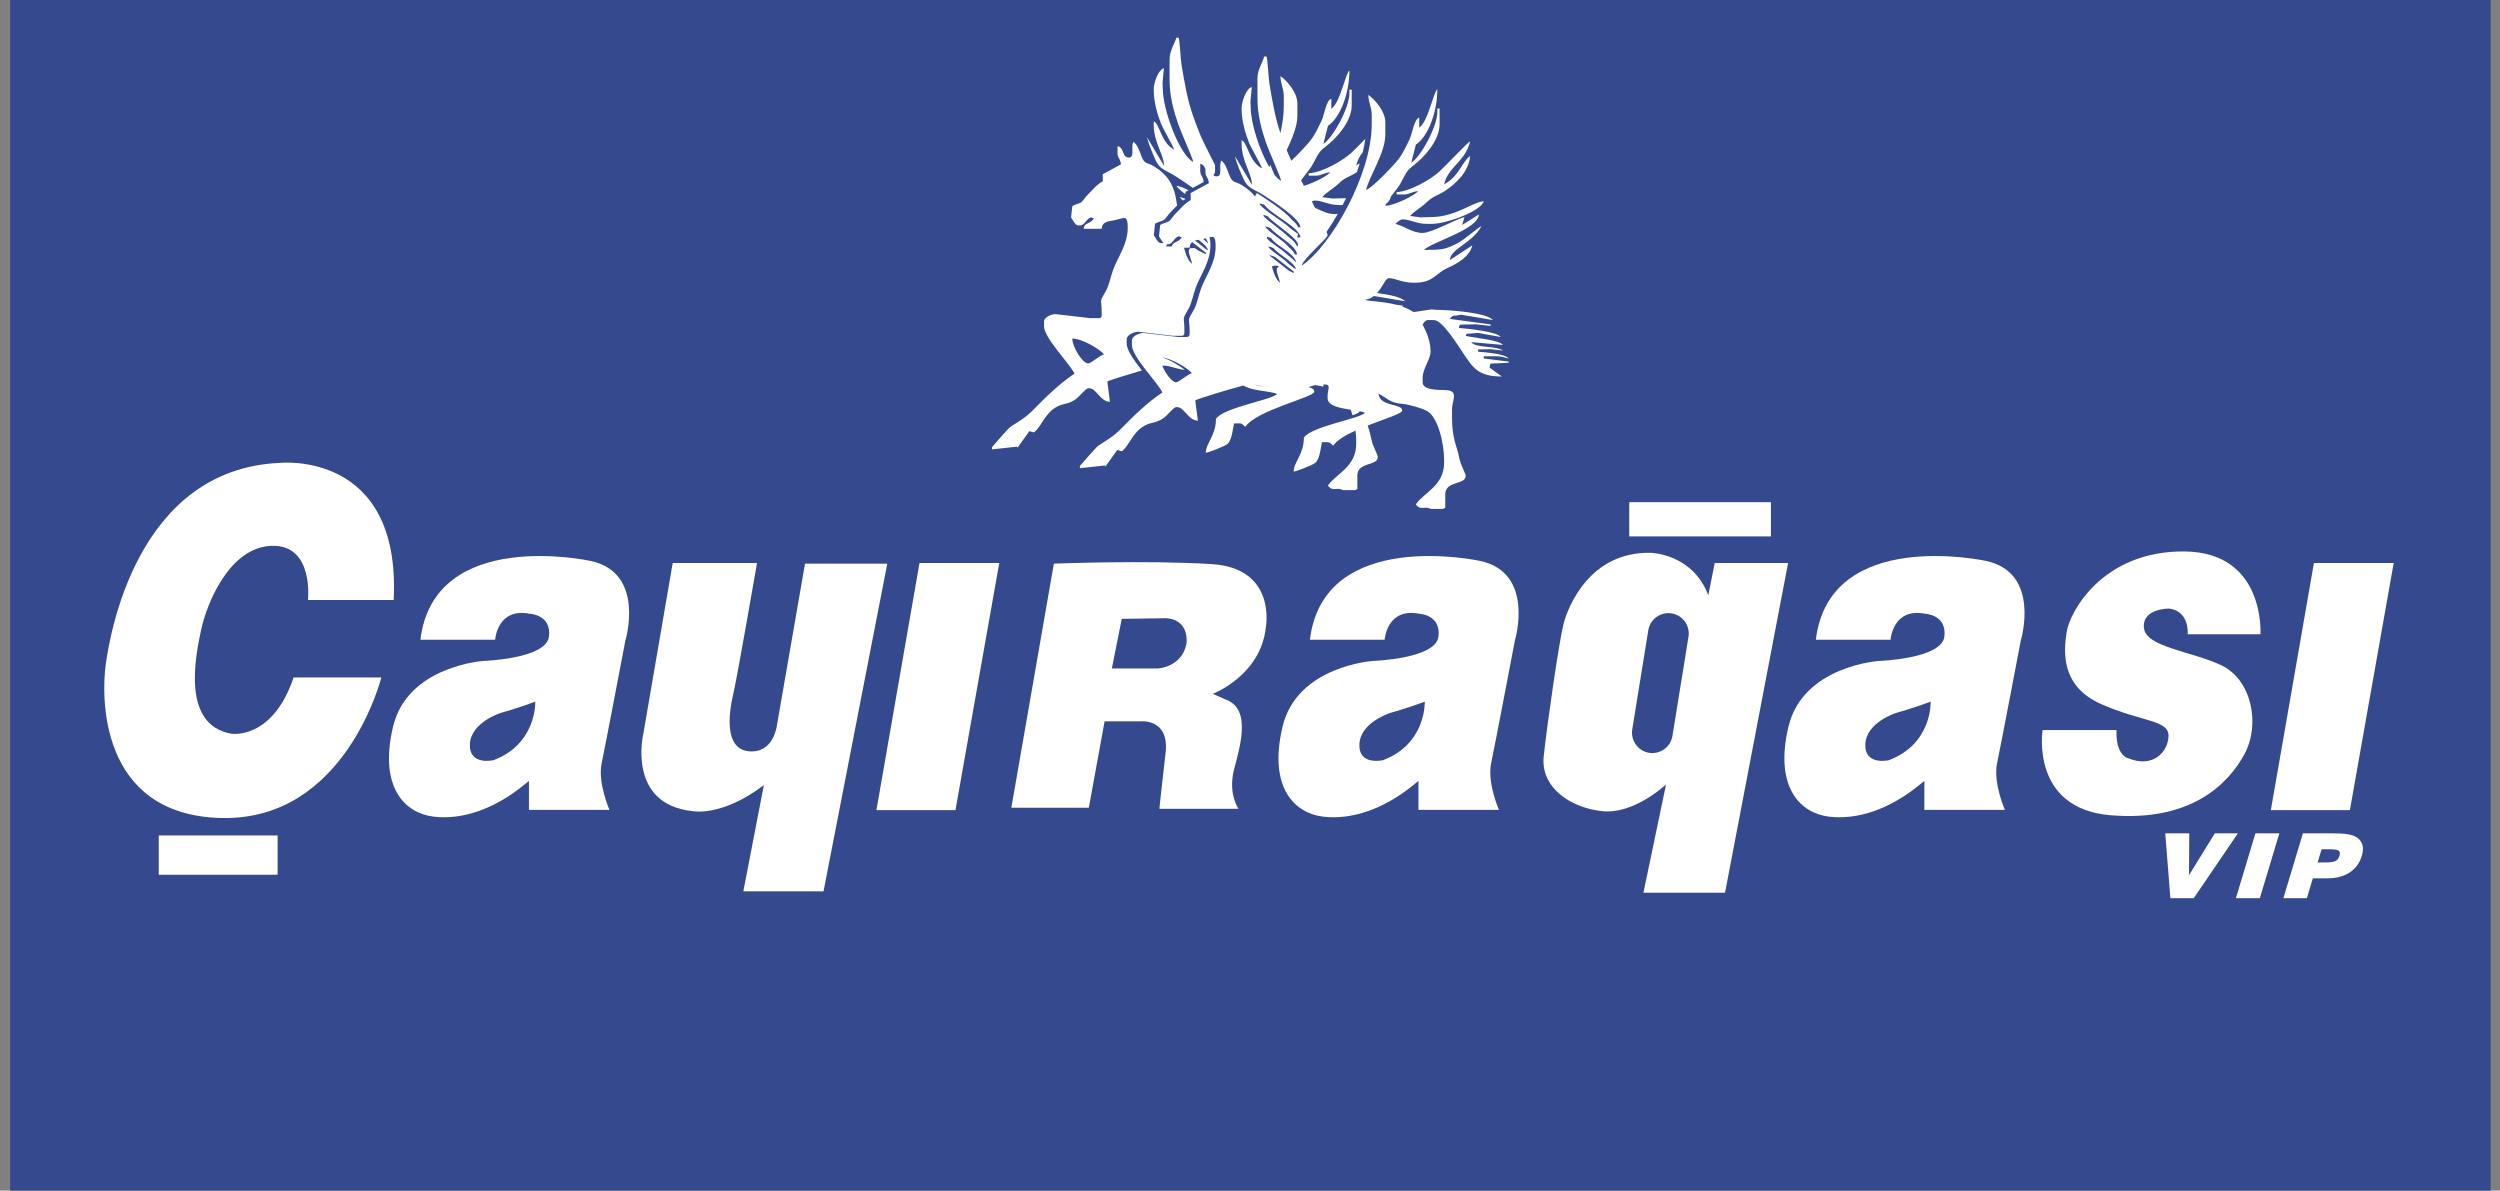 <?xml version="1.0" encoding="utf-8"?>
<!-- Generator: Adobe Illustrator 16.0.0, SVG Export Plug-In . SVG Version: 6.00 Build 0)  -->
<!DOCTYPE svg PUBLIC "-//W3C//DTD SVG 1.1//EN" "http://www.w3.org/Graphics/SVG/1.1/DTD/svg11.dtd">
<svg version="1.1" id="Layer_1" xmlns="http://www.w3.org/2000/svg" xmlns:xlink="http://www.w3.org/1999/xlink" x="0px" y="0px"
	 width="800px" height="381px" viewBox="0 0 800 381" enable-background="new 0 0 800 381" xml:space="preserve">
<rect x="0" y="0" width="800" height="381" fill="#808080" stroke="none"/>
<g>
	<rect x="3.248" fill-rule="evenodd" clip-rule="evenodd" fill="#35498E" width="793.756" height="381"/>
	<path fill-rule="evenodd" clip-rule="evenodd" fill="#FFFFFF" d="M93.954,216.786h28.075c0,0-11.411,45.854-51.11,44.976
		c-39.707-0.88-38.398-39.71-37.08-49.147c1.316-9.426,9.875-62.518,55.72-64.491c0,0,38.828-4.172,36.417,43.868H98.555
		c0,0,1.973-17.768-11.623-17.328c-13.6,0.439-20.848,18.648-22.596,26.992c-1.758,8.331-6.359,30.271,9.65,33.124
		C73.985,234.779,87.146,236.967,93.954,216.786L93.954,216.786z M93.954,216.786"/>
	<path fill-rule="evenodd" clip-rule="evenodd" fill="#FFFFFF" d="M134.532,204.723h23.914c0,0,0.654-10.308,10.969-8.335
		c0,0,7.127,0.226,6.248,7.343c-0.879,7.116-20.907,7.77-20.907,7.77s-24.396,1.553-28.993,21.079
		c-4.612,19.528,3.943,27.647,12.941,28.741c8.996,1.094,19.302-2.198,29.178-10.307l1.383-1.104v9.251h25.761
		c0,0-3.813-8.678-2.495-14.914c1.309-6.246,7.599-39.31,7.599-39.31s6.582-21.715-11.186-25.449
		C188.943,179.489,138.918,168.531,134.532,204.723L134.532,204.723z M171.287,224.535c0,0,0.542,13.466-13.361,18.72
		c0,0-7.884,1.86-7.556-5.144c0.327-7.001,9.857-9.968,9.857-9.968S165.366,226.723,171.287,224.535L171.287,224.535z
		 M171.287,224.535"/>
	<path fill-rule="evenodd" clip-rule="evenodd" fill="#FFFFFF" d="M242.249,180.154h-26.979l-9.438,54.839
		c0,0-5.263,22.382,15.798,24.569c0,0,9.21,1.974,22.808-8.333l-6.572,34.003h25.659l20.409-104.864h-26.326l-8.999,51.772
		c0,0-1.003,9.037-8.996,8.271c-7.995-0.767-6.349-12.369-5.041-17.961C235.892,216.868,242.249,180.154,242.249,180.154
		L242.249,180.154z M242.249,180.154"/>
	<path fill-rule="evenodd" clip-rule="evenodd" fill="#FFFFFF" d="M294.24,180.154h25.528l-14.018,79.092h-25.294L294.24,180.154z
		 M294.24,180.154"/>
	<path fill-rule="evenodd" clip-rule="evenodd" fill="#FFFFFF" d="M337.238,180.368l-13.606,78.101h24.792l5.05-27.647h11.625
		c0,0,9.203-0.917,7.884,10.132c-1.31,11.063-1.975,17.853-1.975,17.853h25.305c0,0-3.395-4.815-1.433-12.483
		c1.973-7.659,5.697-19.599-2.841-22.554l-3.946-1.748c0,0,15.335-5.808,16.972-21.245c0,0,3.619-18.944-17.3-20.262
		C366.858,179.204,337.238,180.368,337.238,180.368L337.238,180.368z M358.964,198.034l-3.168,15.876h14.672
		c0,0,7.665-0.327,9.199-7.879c0,0,1.196-7.557-6.356-8.211L358.964,198.034z M358.964,198.034"/>
	<path fill-rule="evenodd" clip-rule="evenodd" fill="#FFFFFF" d="M419.172,204.723h23.914c0,0,0.654-10.308,10.971-8.335
		c0,0,7.126,0.226,6.246,7.343c-0.879,7.116-20.918,7.77-20.918,7.77s-24.383,1.553-28.984,21.079
		c-4.61,19.528,3.946,27.647,12.943,28.741c8.987,1.094,19.303-2.198,29.18-10.307l1.38-1.104v9.251h25.764
		c0,0-3.813-8.678-2.506-14.914c1.319-6.246,7.608-39.31,7.608-39.31s6.573-21.715-11.196-25.449
		C473.573,179.489,423.558,168.531,419.172,204.723L419.172,204.723z M455.927,224.535c0,0,0.543,13.466-13.362,18.72
		c0,0-7.883,1.86-7.556-5.144c0.327-7.001,9.855-9.968,9.855-9.968S450.008,226.723,455.927,224.535L455.927,224.535z
		 M455.927,224.535"/>
	<path fill-rule="evenodd" clip-rule="evenodd" fill="#FFFFFF" d="M581.066,204.723h23.914c0,0,0.664-10.308,10.969-8.335
		c0,0,7.127,0.226,6.248,7.343c-0.87,7.116-20.908,7.77-20.908,7.77s-24.383,1.553-28.994,21.079
		c-4.611,19.528,3.945,27.647,12.943,28.741c8.997,1.094,19.303-2.198,29.178-10.307l1.381-1.104v9.251h25.764
		c0,0-3.813-8.678-2.495-14.914c1.31-6.246,7.597-39.31,7.597-39.31s6.585-21.715-11.185-25.449
		C635.478,179.489,585.452,168.531,581.066,204.723L581.066,204.723z M617.818,224.535c0,0,0.544,13.466-13.359,18.72
		c0,0-7.883,1.86-7.556-5.144c0.327-7.001,9.855-9.968,9.855-9.968S611.901,226.723,617.818,224.535L617.818,224.535z
		 M617.818,224.535"/>
	<path fill-rule="evenodd" clip-rule="evenodd" fill="#FFFFFF" d="M548.719,180.154h23.473l-20.181,105.519h-26.112l7.238-34.658
		c0,0-10.142,9.653-20.427,8.558c-10.296-1.094-19.712-7.658-18.729-17.412c0.991-9.741,4.928-36.896,6.348-42.479
		c1.433-5.592,8.436-23.216,27.933-22.777c0,0,13.353,0.214,18.392,13.577L548.719,180.154z M534.927,196.287
		c3.538,0.574,5.96,3.937,5.388,7.473l-5.133,31.745c-0.572,3.539-3.926,5.963-7.462,5.398c-3.538-0.571-5.972-3.936-5.399-7.474
		l5.133-31.752C528.025,198.137,531.39,195.715,534.927,196.287L534.927,196.287z M534.927,196.287"/>
	<rect x="521.359" y="160.696" fill-rule="evenodd" clip-rule="evenodd" fill="#FFFFFF" width="45.333" height="10.951"/>
	<path fill-rule="evenodd" clip-rule="evenodd" fill="#FFFFFF" d="M740.455,180.154h25.529l-14.017,79.092h-25.294L740.455,180.154z
		 M740.455,180.154"/>
	<path fill-rule="evenodd" clip-rule="evenodd" fill="#FFFFFF" d="M700.082,202.964h23.259c0,0,1.688-26.286-24.373-26.5
		c-26.061-0.214-36.663,19.27-37.654,25.846c-0.982,6.563-1.769,17.297,11.041,22.991c12.821,5.697,21.571,5.042,21.571,10.073
		c0,5.037-4.813,10.621-13.023,7.226c0,0-3.947-0.879-3.619-8.975h-23.647c0,0-4.049,25.059,21.685,27.247
		c25.733,2.188,37.726-9.96,42.919-19.58c5.143-9.527,2.3-23.771-7.342-28.362c-9.63-4.599-24.302-5.805-24.853-12.053
		c-0.542-6.236,7.994-6.124,7.994-6.124S700.287,194.855,700.082,202.964L700.082,202.964z M700.082,202.964"/>
	<path fill-rule="evenodd" clip-rule="evenodd" fill="#FFFFFF" d="M692.885,266.669h7.688l-0.094,13.402l8.262-13.402h7.381
		l-14.119,20.753h-7.483L692.885,266.669z M715.489,287.422l6.246-20.753h7.657l-6.246,20.753H715.489z M741.642,275.991h2.413
		c1.564,0,2.658-0.151,3.282-0.462c0.623-0.314,1.053-0.856,1.288-1.645c0.245-0.807,0.152-1.358-0.267-1.665
		c-0.408-0.307-1.421-0.46-3.036-0.46h-2.412L741.642,275.991z M730.681,287.422l6.248-20.753h9.63c2.127,0,3.783,0.102,4.96,0.327
		c1.175,0.225,2.105,0.569,2.8,1.063c0.88,0.652,1.452,1.452,1.688,2.413c0.245,0.958,0.163,2.096-0.235,3.412
		c-0.695,2.312-2.003,4.102-3.925,5.339c-1.913,1.235-4.326,1.851-7.239,1.851h-4.498l-1.913,6.348H730.681z M730.681,287.422"/>
	<rect x="50.799" y="267.351" fill-rule="evenodd" clip-rule="evenodd" fill="#FFFFFF" width="38.032" height="12.567"/>
	<path fill-rule="evenodd" clip-rule="evenodd" fill="#FFFFFF" d="M353.269,113.402c-1.533,0.409-4.098,2.895-5.06,2.895
		c-1.778,0-5.072-5.227-5.072-7.965C346.349,108.333,352.147,111.869,353.269,113.402L353.269,113.402z M381.404,119.425
		c-1.541,0.408-4.108,2.892-5.069,2.892c-1.287,0-3.374-2.741-4.418-5.294h0.902c1.329,0,3.742,1.052,6.286,1.357
		c-1.45-1.288-4.569-3.16-7.205-3.986C375.189,114.793,380.343,117.983,381.404,119.425L381.404,119.425z M436.777,95.9
		c1.125-0.094,2.066-0.542,2.863-1.177l9.917,1.667c-0.91-1.249-4.806-2.096-8.915-2.617c1.83-2.023,2.78-4.753,3.741-4.753
		c2.343,0,4.09,1.45,7.965,1.45h0.357c6.073,0,6.595-2.984,10.5-4.711c3.119-1.382,7.127-3.672,7.944-7.25l-7.219,4.725
		c0.308-3.796,7.238-5.39,10.132-10.859c-0.851,0.225-5.551,4.387-7.596,5.428c-3.997,2.037-4.948,2.169-10.868,2.169
		c3.191-2.772,17.351-6.553,17.656-11.348l-5.388,3.374l0.766-2.525c-2.738,0.643-10.478,5.068-13.392,5.068
		c-3.322,0-5.971-2.258-8.69-2.892c0.317-0.428,1.585-1.452,2.178-1.452c2.688,0,4.468,1.452,7.964,1.452h1.441
		c4.662,0,15.797-4.049,16.654-7.239c-3.802,0.316-9.017,5.063-17.012,5.063l-3.271,0.081l-3.251-0.44
		c0.716-1.073,3.772-2.924,5.152-4.263c2.384-2.291,3.568-2.157,6.003-3.771c3.435-2.259,7.616-6.115,8.034-11.146
		c-2.605,1.739-3.466,6.474-8.322,9.048c1.319-5.695,6.801-7.239,8.322-13.761c-0.694,0.256-8.434,8.456-10.049,9.867
		c-2.782,2.413-8.844,6.04-13.476,6.419v0.726h2.525c1.228,0,2.535-0.93,4.345-1.084c-1.053,1.442-7.811,4.703-10.489,4.703
		c0.04-0.205,0.144-0.44,0.275-0.704l0.164-0.042c0.726-0.718,1.206-1.452,1.35-2.219c0.951-1.246,2.045-2.555,2.627-3.466
		c1.668-2.617,1.913-4.51,4.479-6.388c3.291-2.402,8.475-7.996,8.475-13.241v-5.062h-0.726v1.086c0,4.672-5.163,14.17-8.333,16.285
		l1.452-5.797c4.027-2.689,6.881-10.551,6.881-17.727c-1.309,0.949-2.832,10.142-5.787,12.298v-3.251
		c-1.635,0.429-2.27,5.194-3.017,6.758c-1.083,2.29-2.139,4.63-3.598,6.533c-1.432,1.861-8.548,9.375-10.398,9.875
		c1.055-4.528,6.155-11.778,6.155-17.738v-3.986c0-3.394-3.354-7.29-5.43-8.682c0.053,2.455,1.084,4.009,1.084,6.514v2.892
		c0,16.053-13.045,38.954-22.441,45.25c0.635-2.392,8.322-8.77,8.322-9.772c0-0.154-0.122-0.521-0.347-1.055
		c1.248-1.819,2.474-3.771,3.64-5.815c-0.378,0.081-0.727,0.123-1.013,0.123c-2.361,0-4.376-1.137-6.317-2.026l-1.002-2.013
		c0.307-0.185,0.593-0.309,0.797-0.309c2.689,0,4.478,1.453,7.965,1.453h1.074c0.377-0.725,0.745-1.461,1.104-2.21
		c-0.358,0.021-0.727,0.032-1.094,0.032l-3.262,0.08l-3.251-0.439c0.716-1.072,3.772-2.923,5.152-4.263
		c2.351-2.269,3.537-2.156,5.919-3.719c0.339-0.952,0.654-1.903,0.941-2.842c-0.357,0.243-0.746,0.468-1.155,0.694
		c0.398-1.718,1.176-3.057,2.115-4.275c0.339-1.429,0.604-2.85,0.808-4.243c-1.982,2.015-3.925,4-4.641,4.623
		c-2.781,2.414-8.844,6.043-13.485,6.42v0.725h2.536c1.226,0,2.535-0.93,4.345-1.084c-0.839,1.146-5.286,3.448-8.414,4.337
		l-0.9-1.769c1.064-1.485,2.525-3.191,3.241-4.295c1.666-2.617,1.911-4.508,4.478-6.389c3.282-2.403,8.477-7.997,8.477-13.241v-5.07
		h-0.727v1.095c0,4.672-5.174,14.169-8.335,16.284l1.455-5.794c4.027-2.69,6.88-10.552,6.88-17.729
		c-1.309,0.949-2.832,10.132-5.796,12.299v-3.25c-1.627,0.429-2.26,5.195-3.007,6.758c-1.094,2.29-2.149,4.632-3.609,6.533
		c-0.827,1.093-3.629,4.128-6.164,6.553c-0.43-0.89-0.757-1.583-0.931-2.023c-0.194-0.472-0.379-0.932-0.563-1.393
		c1.666-3.567,3.415-7.503,3.415-11.001v-3.986c0-3.395-3.343-7.288-5.429-8.678c0.061,2.452,1.084,4.007,1.084,6.512v2.893
		c0,2.782-0.389,5.764-1.084,8.833c-0.798-2.392-1.492-4.887-2.055-7.739c-0.563-2.872-0.91-4.753-1.451-7.955
		c-0.288-1.717-0.584-8.087-0.942-8.833h-0.726c-0.5,1.893-2.167,4.221-2.167,6.88v6.511c0,5.379,1.318,10.104,2.751,14.265
		c0.786,2.27,4.773,11.253,4.845,12.155c-0.726-0.377-1.471-1.083-2.218-2.023c-0.327-0.859-0.788-1.953-1.269-3.131l-0.315,0.778
		c-3.201-5.429-5.962-14.22-5.962-19.147l-0.09-1.82l0.446-4.692c-1.777,0.468-3.261,4.549-3.261,6.878v0.358
		c0,3.426,1.239,7.802,2.284,10.388c1.01,2.484,3.853,6.984,4.24,8.436c-4.251-2.25-4.61-8.364-6.524-9.048v1.084
		c0,5.756,3.356,9.784,3.325,13.198l-5.492-9.213c0.492,2.118,2.055,5.879,3.019,7.842c1.298,2.649,3.64,2.987,6.175,4.673
		c2.617,1.736,11.553,7.298,11.798,10.285h-0.727c-0.153-0.602-0.92-1.473-1.982-2.392c-2.475-3.007-8.649-6.871-10.745-8.26
		c-0.163-0.112-0.328-0.215-0.48-0.31c-0.204,0.359-0.398,0.718-0.604,1.076c-1.126-1.411-2.536-2.547-4.191-3.588
		c-2.147-1.351-2.944-0.451-4.03-3.222c-0.693-1.769-1.204-3.649-2.575-4.661c-0.91,1.889,0.563,5.069-1.453,5.069
		c-0.51,0-0.876-0.184-1.143-0.469c0.826-0.369,0.583-1.748,0.602-3.141c-2.167-4.282-4.079-8.077-4.631-9.436
		c-1.931-4.752-3.537-8.966-4.632-14.56c-0.563-2.871-0.906-4.753-1.449-7.955c-0.299-1.716-0.583-8.084-0.943-8.833h-0.725
		c-0.51,1.893-2.167,4.225-2.167,6.882v6.514c0,5.376,1.319,10.089,2.751,14.263c0.775,2.268,4.773,11.256,4.845,12.154
		c-4.438-2.34-9.773-16.675-9.773-23.524l-0.081-1.819l0.447-4.693c-1.789,0.468-3.261,4.548-3.261,6.87v0.366
		c0,3.426,1.239,7.803,2.28,10.388c1.013,2.483,3.845,6.982,4.235,8.436c-4.243-2.252-4.603-8.366-6.515-9.048v1.083
		c0,5.755,3.355,9.783,3.323,13.199l-5.5-9.224c0.503,2.129,2.055,5.888,3.019,7.852c1.308,2.65,3.647,2.987,6.183,4.675
		c1.095,0.726,3.283,2.115,5.482,3.709l3.464-1.889c-0.165-2.005-1.083-1.872-1.083-3.631v-2.167c0.951,0.103,1.33,0.87,1.657,1.668
		v0.879c0,1.758,0.919,1.626,1.094,3.616l-5.839,3.192l0.041,2.24c-1.983,1.051-3.199,2.677-4.794,4.252
		c-0.755,0.757-1.494,1.943-1.994,2.351c-0.837,0.706-1.758,0.541-2.987,1.361l-0.387,3.616c0.348,0.493,0.879,1.566,1.464,2.15
		c-0.063,0.01-0.135,0.01-0.208,0.01h-0.714c-0.87,0-1.707-1.84-2.199-2.537l0.391-3.619c1.213-0.817,2.135-0.654,2.983-1.351
		c0.492-0.407,1.228-1.604,1.984-2.35c0.746-0.745,1.411-1.491,2.107-2.188c-0.268-1.788-0.563-3.363-0.921-4.51
		c-1.186-3.813-3.384-6.051-6.48-7.992c-2.138-1.351-2.944-0.45-4.021-3.222c-0.693-1.768-1.207-3.648-2.575-4.662
		c-0.912,1.892,0.563,5.072-1.453,5.072c-2.228,0-1.523-3.395-3.616-3.619v2.167c0,1.748,0.919,1.624,1.083,3.619l-5.829,3.187
		l0.042,2.242c-1.996,1.052-3.212,2.678-4.796,4.253c-0.767,0.745-1.505,1.941-1.995,2.35c-0.847,0.707-1.769,0.541-2.986,1.361
		l-0.388,3.619c0.489,0.694,1.331,2.533,2.2,2.533h0.725c1.502,0,2.117-2.533,3.619-2.533c0.04,0,0.714,0.356,0.726,0.367
		c-1.257,1.86-3.037,1.167-3.261,3.25h5.787c0.224-2.617,2.483-2.309,4.713-2.882c2.718-0.717,3.621-1.442,3.621,2.527
		c0,5.367-3.191,9.425-4.665,13.434c-0.714,1.952-1.39,5.224-2.291,6.768c-2.339,4.036-1.378,2.186-1.378,6.942v0.725
		c0,0.829-0.247,1.083-1.084,1.083h-2.535l-11.196-1.298c-1.371,0.063-3.639,0.991-3.639,2.382v1.452
		c0,3.783,7.801,11.493,9.775,15.204c-4.93,3.29-9.151,7.451-13.301,11.675c-2.477,2.505-4.366,3.476-7.282,5.397
		c-0.52,0.337-5.101,5.604-5.846,6.453v0.725l7.943-0.869l0.268,0.295l3.749-5.263l1.433,0.408c2.361-1.583,3.425-6.124,7.35-8.209
		c2.218-1.186,3.385-0.705,5.757-2.207c1.463-0.921,3.485-3.704,4.273-3.704h0.359c2.33,0,3.494,4.274,6.613,4.328l-0.829-6.495
		c0.512-0.345,6.351-2.176,11.063-3.535c-2.464-3.159-4.865-6.463-4.865-8.559v-1.442c0-1.4,2.277-2.319,3.647-2.393l11.197,1.301
		h2.534c0.829,0,1.083-0.245,1.083-1.086v-0.725c0-4.752-0.96-2.892,1.382-6.94c0.889-1.545,1.562-4.816,2.29-6.769
		c1.472-4,4.651-8.066,4.651-13.435c0-1.339-0.103-2.135-0.338-2.585c1.474-0.359,2.004-0.084,2.004,2.965
		c0,5.366-3.18,9.435-4.664,13.432c-0.713,1.953-1.388,5.224-2.279,6.769c-2.341,4.039-1.38,2.188-1.38,6.943v0.725
		c0,0.827-0.256,1.083-1.094,1.083h-2.525l-11.205-1.298c-1.361,0.071-3.642,0.993-3.642,2.382v1.453
		c0,3.781,7.812,11.489,9.775,15.201c-4.927,3.293-9.138,7.454-13.3,11.676c-2.476,2.504-4.366,3.475-7.271,5.399
		c-0.52,0.337-5.11,5.6-5.847,6.451v0.725l7.935-0.869l0.265,0.297l3.751-5.264l1.432,0.409c2.371-1.585,3.435-6.125,7.361-8.211
		c2.217-1.186,3.384-0.704,5.756-2.208c1.453-0.918,3.477-3.701,4.264-3.701h0.359c2.33,0,3.503,4.274,6.624,4.336l-0.83-6.503
		c0.698-0.472,11.268-3.702,15.43-4.743c2.596,1.749,8.659,1.706,10.735,2.7c-1.35,1.838-17.095,4.301-19.547,7.964
		c0,5.395-3.18,7.657-3.26,10.856c1.071-0.092,5.743-2.055,6.521-2.527c1.9-1.132,1.984-4.538,2.537-6.877h1.808
		c0.87,0,1.062,0.581,1.809,1.083c3.549-5.308,22.074-9.458,22.074-11.226c0-0.767-0.767-1.146-1.819-1.463
		c0.715-0.235,1.349-0.482,2.024-0.655c0.808,0.103,1.759,0.287,2.72,0.521c0.01-0.275-0.021-0.521-0.134-0.704h0.726
		c1.872,0,0.726,1.868,0.726,3.617v0.728c0,2.515,3.937,3.198,7.424,3.732c0.204,0.571,0.386,1.175,0.552,1.777
		c1.195-0.418,2.034-0.817,2.311-1.186c-0.194-0.081-0.409-0.162-0.654-0.235c0.961,0.165,1.769,0.357,2.31,0.615
		c-1.339,1.84-17.094,4.303-19.537,7.964c0,5.397-3.189,7.655-3.262,10.856c1.064-0.091,5.736-2.055,6.524-2.525
		c1.891-1.134,1.982-4.538,2.523-6.88h1.81c0.87,0,1.064,0.582,1.81,1.083c1.166-1.737,3.927-3.342,7.116-4.795
		c0.153,1.229,0.226,2.414,0.226,3.476V142c0,7.46-6.503,9.59-9.048,13.392c1.564,2.135,2.944,0.327,4.703,1.443h3.986l0.727-0.359
		v-4.345c0-4.316,6.513-3.008,6.513-5.787v-0.369c0-0.183-1.319-3.045-1.596-3.832c-0.553-1.628-0.675-3.067-1.186-4.601
		c-0.153-0.45-0.297-0.911-0.43-1.371c5.572-2.168,11.072-3.843,11.072-4.806c0-2.34-7.239-1.073-7.606-5.429
		c2.321,1.229,3.835,3.025,7.238,3.261c2.383,0.165,6.44,1.351,8.221,2.28c3.558,1.871,5.54,10.367,5.54,15.816v0.728
		c0,7.472-6.513,9.59-9.058,13.394c1.574,2.135,2.955,0.327,4.713,1.442h3.978l0.726-0.358v-4.346c0-4.315,6.513-3.007,6.513-5.787
		v-0.369c0-0.183-1.319-3.046-1.584-3.834c-0.563-1.625-0.676-3.068-1.197-4.602c-1.021-3.005-1.564-6.174-1.564-10.02v-2.533
		c0-3.007,2.372-6.054-2.146-6.176c-2.669-0.071-7.259-0.01-7.259-2.515v-1.44c0-2.792,2.535-5.993,2.535-8.333
		c0-3.444-1.339-6.409-2.535-8.679c0.41-0.625,0.787-1.452,1.81-1.452h1.81c2.698,0,7.853,8.352,9.334,10.571
		c3.078,4.58,4.755,7.525,12.402,7.493l-3.978-2.853l0.327-1.268l5.797-0.267l0.071-0.376l-8.026-0.993v-0.724h3.978
		c1.718,0,2.617,0.409,3.987,0.724c-1.094-1.491-7.269-1.962-9.773-2.177v-0.717l3.988-0.081l3.976,0.439
		c-2.442-1.695-8.802-0.704-10.131-2.699l10.131,0.891c-1.176-1.598-9.181-2.251-11.951-2.895c0.43-0.613,0.052-0.726,1.083-0.726
		l2.935-0.214l7.208,1.298c-1.268-1.726-10.255-2.637-13.394-2.892c0.216-0.809,0.082-1.083,1.084-1.083l4.356-0.083l4.691,0.503
		l0.053-0.46l-13.078-1.77c0.533-0.734,0.829-1.094,2.168-1.094l1.482-0.247l10.101,1.7c-1.687-2.302-13.576-3.261-18.096-3.261
		l-1.472-0.145l-5.767,0.869c-1.084-0.724-2.279-1.287-3.517-1.728l0.041-0.348l-2.064-0.285
		C442.207,96.32,437.638,96.442,436.777,95.9L436.777,95.9z M404.584,65.514c2.137,3.149,11.286,7.127,11.563,10.479h-1.063
		l0.336-1.094c-0.603-0.397-1.441-1.042-2.412-1.748c-2.566-2.547-7.75-5.245-9.733-7.557c-0.073-0.151-0.143-0.316-0.226-0.467
		C403.479,65.155,404,65.3,404.584,65.514L404.584,65.514z M405.749,69.246c1.789,2.332,11.491,8.066,9.313,9.642
		c-0.255-0.963-1.38-2.096-2.781-3.129c-2.218-2.168-6.39-4.948-7.901-6.554l-0.094-0.43
		C404.727,68.858,405.228,69.021,405.749,69.246L405.749,69.246z M406.598,73.029c2.024,2.535,8.229,5.522,8.465,8.393h-0.726
		c-0.174-0.654-0.868-1.439-1.789-2.207c-1.82-2.271-5.991-4.551-7.597-6.535l-0.04-0.274
		C405.401,72.539,405.974,72.754,406.598,73.029L406.598,73.029z M406.853,76.289c0.727,1.411,3.742,3.008,5.828,4.756
		c1.104,0.93,1.933,1.9,2.023,2.903c-0.541-0.612-1.625-1.594-2.853-2.505c-1.819-1.893-5.223-3.608-6.399-5.132l-0.082-0.612
		C405.79,75.82,406.301,76.025,406.853,76.289L406.853,76.289z M407.609,79.459c1.707,2.24,6.432,4.193,7.095,6.666
		c-0.726-0.264-1.543-1.063-2.576-1.9c-1.687-1.86-5.07-3.486-6.318-5.336v-0.01C406.331,78.917,406.956,79.133,407.609,79.459
		L407.609,79.459z M408.04,82.251l6.092,4.764l-0.214,0.316l-1.492-0.725l-6.155-4.816l-0.021-0.154
		C406.894,81.77,407.487,81.984,408.04,82.251L408.04,82.251z M409.348,85.411c-0.604,0.06-0.798,0.348-0.798,1.073
		c0,0.767,0.839,2.922,1.084,3.986c-1.145-0.768-1.964-2.677-2.597-5.112c0.152-0.247,0.44-0.337,0.931-0.337h0.368
		C408.908,85.021,409.071,85.176,409.348,85.411L409.348,85.411z M373.4,78.161h0.399c1.502,0,2.117-2.537,3.619-2.537
		c0.051,0,0.714,0.359,0.725,0.369c-1.165,1.738-2.799,1.249-3.187,2.885h-1.731C373.258,78.59,373.32,78.354,373.4,78.161
		L373.4,78.161z M378.881,79.245h1.798c0.07-0.869,0.369-1.421,0.82-1.778l4.507,3.526l-0.215,0.317l-2.474-1.208
		c-0.654-0.439-0.644-0.724-1.452-0.724h-0.359c-0.837,0-1.093,0.256-1.093,1.083c0,0.767,0.838,2.924,1.093,3.989
		C380.343,83.673,379.514,81.728,378.881,79.245L378.881,79.245z M382.336,77.017c0.359-0.123,0.747-0.205,1.155-0.288
		c1.442,1.065,2.761,2.159,3.078,3.373C385.505,79.715,384.197,78.139,382.336,77.017L382.336,77.017z M385.014,76.443
		c0.124-0.021,0.256-0.053,0.379-0.08l0.399-0.113c0.44,0.552,0.736,1.104,0.778,1.674C386.231,77.548,385.69,77.017,385.014,76.443
		L385.014,76.443z M401.393,123.073c0.849,0.113,2.005,0.493,3.303,0.831C403.5,123.679,402.364,123.34,401.393,123.073
		L401.393,123.073z M380.311,60.894c-1.533-0.83-2.962-1.403-3.873-1.42c0.563,0.838,1.635,1.748,2.913,2.677l-0.011-0.714
		L380.311,60.894z M379.372,63.643c-0.675-0.307-1.31-0.511-1.851-0.553c0.204,0.299,0.562,0.666,1.023,1.084
		c0.265-0.184,0.542-0.346,0.828-0.5V63.643z M379.372,63.643"/>
</g>
</svg>
